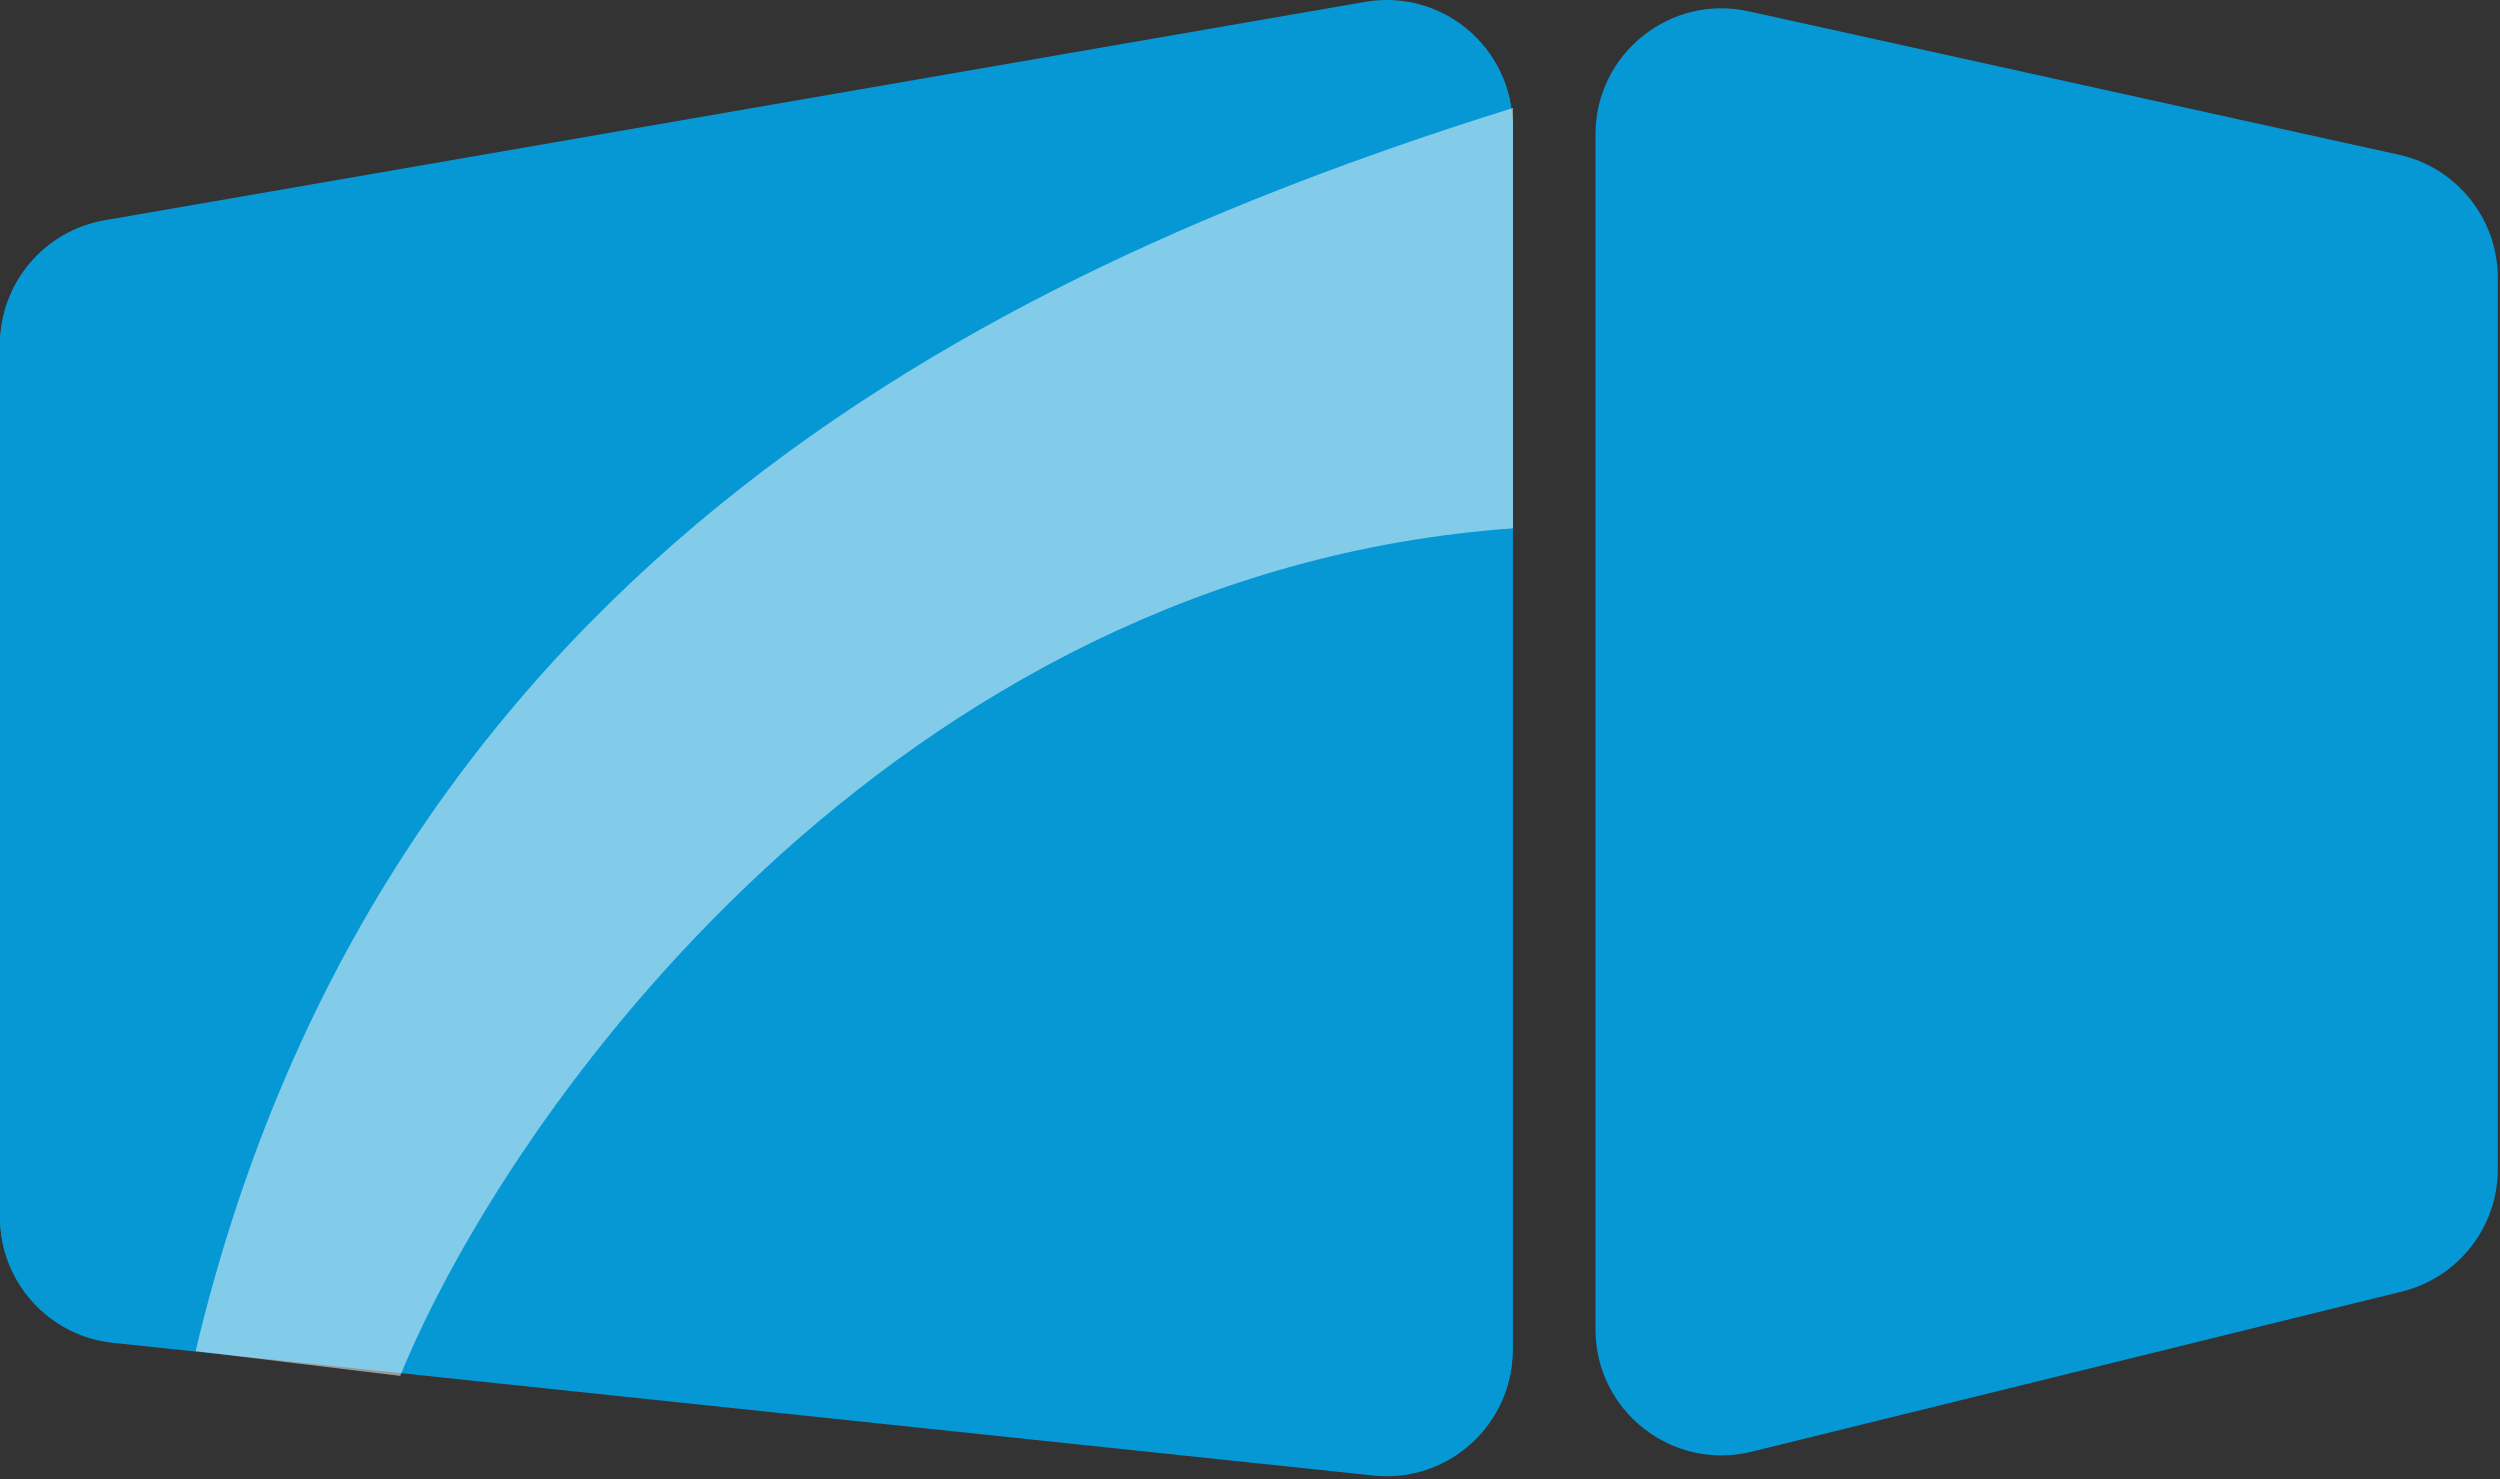 <svg width="556" height="329" viewBox="0 0 556 329" fill="none" xmlns="http://www.w3.org/2000/svg">
<rect x="0" y="0" width="556" height="329" fill="#333333" stroke="none"/>
<path d="M0 76.878C0 63.242 9.813 51.583 23.249 49.255L303.597 0.686C320.738 -2.284 336.418 10.913 336.418 28.309V300.277C336.418 316.921 322.001 329.9 305.448 328.158L25.1 298.647C10.832 297.145 0 285.114 0 270.767V76.878Z" fill="#0598D5"/>
<path d="M555.509 260.021C555.509 272.921 546.705 284.156 534.179 287.242L389.577 322.86C371.907 327.213 354.837 313.838 354.837 295.639V29.893C354.837 11.976 371.414 -1.343 388.911 2.516L533.513 34.414C546.36 37.248 555.509 48.634 555.509 61.79V260.021Z" fill="#0598D5"/>
<path d="M0 76.611C0 62.975 9.813 51.316 23.249 48.988L303.597 0.419C320.738 -2.551 336.418 10.646 336.418 28.042V300.01C336.418 316.654 322.001 329.633 305.448 327.891L25.1 298.38C10.832 296.878 0 284.847 0 270.5V76.611Z" fill="#0598D5"/>
<path d="M336.5 117.5C198.443 127.335 113.133 246.958 89 306L43.5 300.5C85.846 122.464 227.675 58.15 336.5 24V117.5Z" fill="white" fill-opacity="0.5"/>
</svg>

